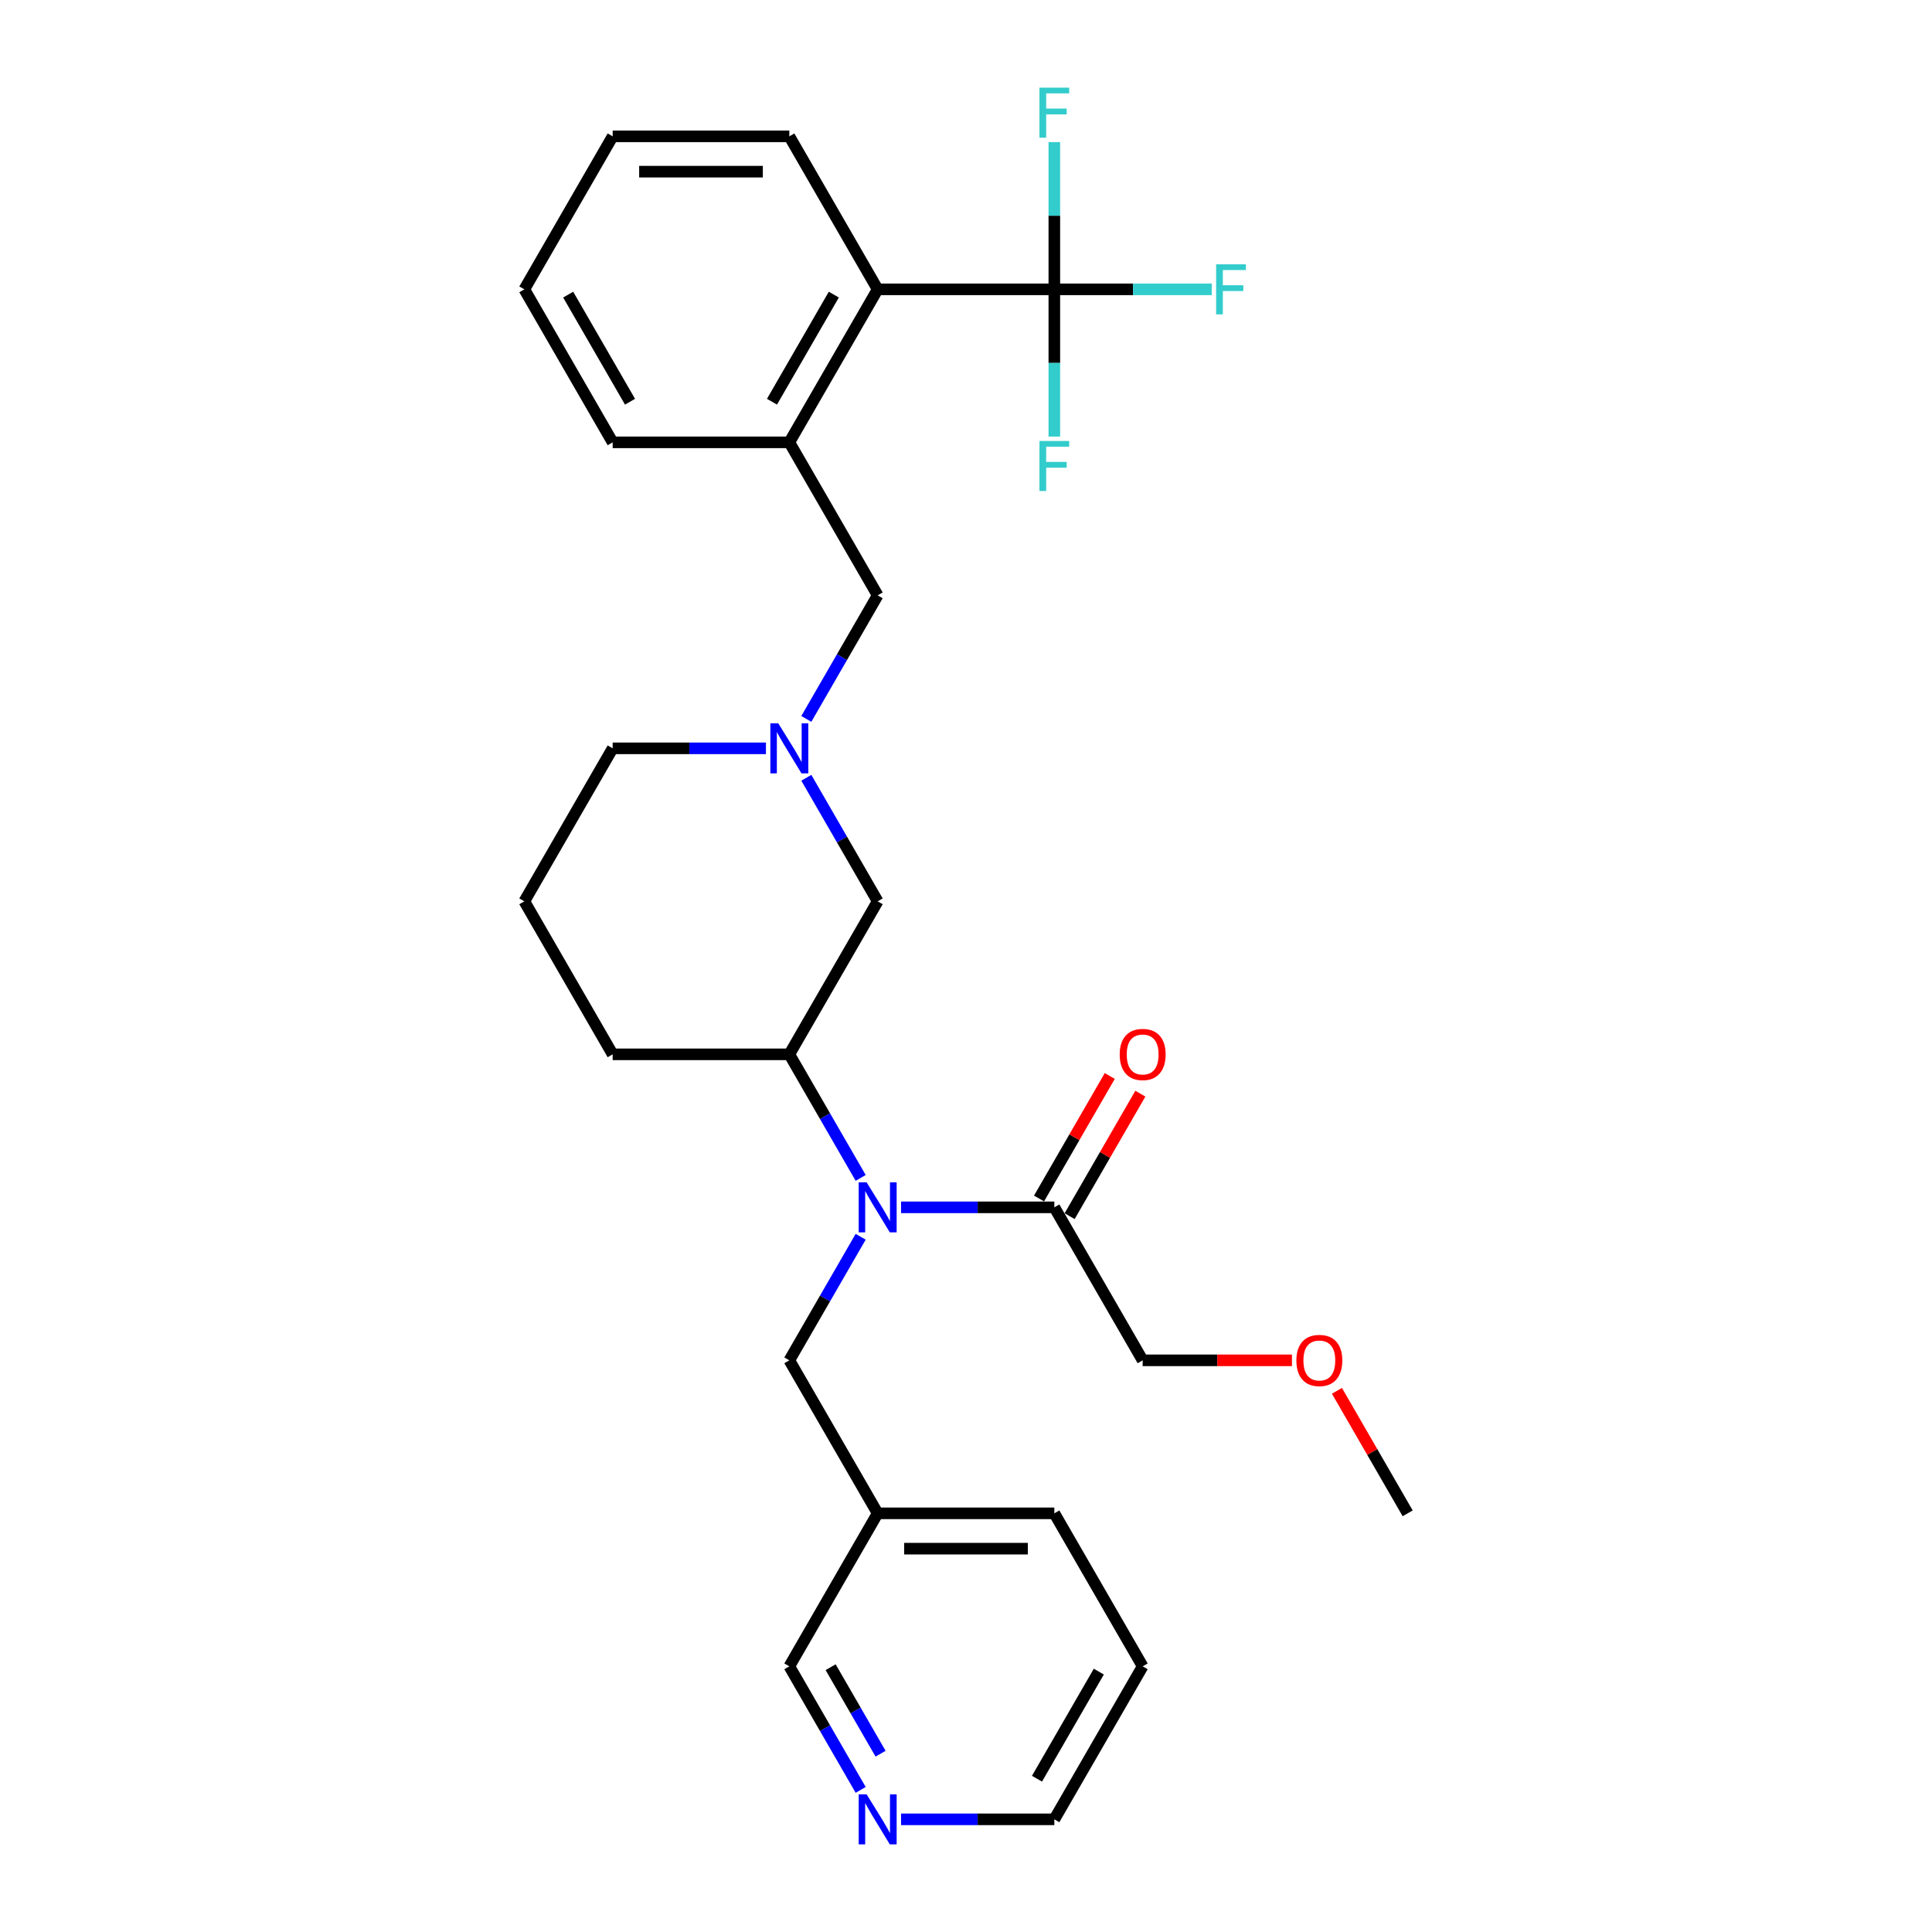 <?xml version='1.0' encoding='iso-8859-1'?>
<svg version='1.1' baseProfile='full'
              xmlns='http://www.w3.org/2000/svg'
                      xmlns:rdkit='http://www.rdkit.org/xml'
                      xmlns:xlink='http://www.w3.org/1999/xlink'
                  xml:space='preserve'
width='1000px' height='1000px' viewBox='0 0 1000 1000'>
<!-- END OF HEADER -->
<rect style='opacity:1.0;fill:#FFFFFF;stroke:none' width='1000' height='1000' x='0' y='0'> </rect>
<path class='bond-2' d='M 545.722,149.761 L 454.278,149.761' style='fill:none;fill-rule:evenodd;stroke:#000000;stroke-width:6px;stroke-linecap:butt;stroke-linejoin:miter;stroke-opacity:1' />
<path class='bond-12' d='M 545.722,149.761 L 586.45,149.761' style='fill:none;fill-rule:evenodd;stroke:#000000;stroke-width:6px;stroke-linecap:butt;stroke-linejoin:miter;stroke-opacity:1' />
<path class='bond-12' d='M 586.45,149.761 L 627.179,149.761' style='fill:none;fill-rule:evenodd;stroke:#33CCCC;stroke-width:6px;stroke-linecap:butt;stroke-linejoin:miter;stroke-opacity:1' />
<path class='bond-13' d='M 545.722,149.761 L 545.722,111.656' style='fill:none;fill-rule:evenodd;stroke:#000000;stroke-width:6px;stroke-linecap:butt;stroke-linejoin:miter;stroke-opacity:1' />
<path class='bond-13' d='M 545.722,111.656 L 545.722,73.552' style='fill:none;fill-rule:evenodd;stroke:#33CCCC;stroke-width:6px;stroke-linecap:butt;stroke-linejoin:miter;stroke-opacity:1' />
<path class='bond-14' d='M 545.722,149.761 L 545.722,187.865' style='fill:none;fill-rule:evenodd;stroke:#000000;stroke-width:6px;stroke-linecap:butt;stroke-linejoin:miter;stroke-opacity:1' />
<path class='bond-14' d='M 545.722,187.865 L 545.722,225.969' style='fill:none;fill-rule:evenodd;stroke:#33CCCC;stroke-width:6px;stroke-linecap:butt;stroke-linejoin:miter;stroke-opacity:1' />
<path class='bond-0' d='M 445.483,609.679 L 427.02,577.701' style='fill:none;fill-rule:evenodd;stroke:#0000FF;stroke-width:6px;stroke-linecap:butt;stroke-linejoin:miter;stroke-opacity:1' />
<path class='bond-0' d='M 427.02,577.701 L 408.557,545.722' style='fill:none;fill-rule:evenodd;stroke:#000000;stroke-width:6px;stroke-linecap:butt;stroke-linejoin:miter;stroke-opacity:1' />
<path class='bond-3' d='M 466.385,624.914 L 506.054,624.914' style='fill:none;fill-rule:evenodd;stroke:#0000FF;stroke-width:6px;stroke-linecap:butt;stroke-linejoin:miter;stroke-opacity:1' />
<path class='bond-3' d='M 506.054,624.914 L 545.722,624.914' style='fill:none;fill-rule:evenodd;stroke:#000000;stroke-width:6px;stroke-linecap:butt;stroke-linejoin:miter;stroke-opacity:1' />
<path class='bond-8' d='M 445.483,640.148 L 427.02,672.127' style='fill:none;fill-rule:evenodd;stroke:#0000FF;stroke-width:6px;stroke-linecap:butt;stroke-linejoin:miter;stroke-opacity:1' />
<path class='bond-8' d='M 427.02,672.127 L 408.557,704.106' style='fill:none;fill-rule:evenodd;stroke:#000000;stroke-width:6px;stroke-linecap:butt;stroke-linejoin:miter;stroke-opacity:1' />
<path class='bond-1' d='M 417.352,372.103 L 435.815,340.124' style='fill:none;fill-rule:evenodd;stroke:#0000FF;stroke-width:6px;stroke-linecap:butt;stroke-linejoin:miter;stroke-opacity:1' />
<path class='bond-1' d='M 435.815,340.124 L 454.278,308.145' style='fill:none;fill-rule:evenodd;stroke:#000000;stroke-width:6px;stroke-linecap:butt;stroke-linejoin:miter;stroke-opacity:1' />
<path class='bond-7' d='M 417.352,402.572 L 435.815,434.551' style='fill:none;fill-rule:evenodd;stroke:#0000FF;stroke-width:6px;stroke-linecap:butt;stroke-linejoin:miter;stroke-opacity:1' />
<path class='bond-7' d='M 435.815,434.551 L 454.278,466.529' style='fill:none;fill-rule:evenodd;stroke:#000000;stroke-width:6px;stroke-linecap:butt;stroke-linejoin:miter;stroke-opacity:1' />
<path class='bond-15' d='M 396.45,387.337 L 356.782,387.337' style='fill:none;fill-rule:evenodd;stroke:#0000FF;stroke-width:6px;stroke-linecap:butt;stroke-linejoin:miter;stroke-opacity:1' />
<path class='bond-15' d='M 356.782,387.337 L 317.113,387.337' style='fill:none;fill-rule:evenodd;stroke:#000000;stroke-width:6px;stroke-linecap:butt;stroke-linejoin:miter;stroke-opacity:1' />
<path class='bond-5' d='M 454.278,149.761 L 408.557,228.953' style='fill:none;fill-rule:evenodd;stroke:#000000;stroke-width:6px;stroke-linecap:butt;stroke-linejoin:miter;stroke-opacity:1' />
<path class='bond-5' d='M 431.582,152.495 L 399.577,207.93' style='fill:none;fill-rule:evenodd;stroke:#000000;stroke-width:6px;stroke-linecap:butt;stroke-linejoin:miter;stroke-opacity:1' />
<path class='bond-21' d='M 454.278,149.761 L 408.557,70.568' style='fill:none;fill-rule:evenodd;stroke:#000000;stroke-width:6px;stroke-linecap:butt;stroke-linejoin:miter;stroke-opacity:1' />
<path class='bond-9' d='M 553.641,629.486 L 571.946,597.781' style='fill:none;fill-rule:evenodd;stroke:#000000;stroke-width:6px;stroke-linecap:butt;stroke-linejoin:miter;stroke-opacity:1' />
<path class='bond-9' d='M 571.946,597.781 L 590.25,566.077' style='fill:none;fill-rule:evenodd;stroke:#FF0000;stroke-width:6px;stroke-linecap:butt;stroke-linejoin:miter;stroke-opacity:1' />
<path class='bond-9' d='M 537.802,620.342 L 556.107,588.637' style='fill:none;fill-rule:evenodd;stroke:#000000;stroke-width:6px;stroke-linecap:butt;stroke-linejoin:miter;stroke-opacity:1' />
<path class='bond-9' d='M 556.107,588.637 L 574.412,556.933' style='fill:none;fill-rule:evenodd;stroke:#FF0000;stroke-width:6px;stroke-linecap:butt;stroke-linejoin:miter;stroke-opacity:1' />
<path class='bond-17' d='M 545.722,624.914 L 591.443,704.106' style='fill:none;fill-rule:evenodd;stroke:#000000;stroke-width:6px;stroke-linecap:butt;stroke-linejoin:miter;stroke-opacity:1' />
<path class='bond-4' d='M 408.557,545.722 L 454.278,466.529' style='fill:none;fill-rule:evenodd;stroke:#000000;stroke-width:6px;stroke-linecap:butt;stroke-linejoin:miter;stroke-opacity:1' />
<path class='bond-30' d='M 408.557,545.722 L 317.113,545.722' style='fill:none;fill-rule:evenodd;stroke:#000000;stroke-width:6px;stroke-linecap:butt;stroke-linejoin:miter;stroke-opacity:1' />
<path class='bond-6' d='M 408.557,228.953 L 454.278,308.145' style='fill:none;fill-rule:evenodd;stroke:#000000;stroke-width:6px;stroke-linecap:butt;stroke-linejoin:miter;stroke-opacity:1' />
<path class='bond-19' d='M 408.557,228.953 L 317.113,228.953' style='fill:none;fill-rule:evenodd;stroke:#000000;stroke-width:6px;stroke-linecap:butt;stroke-linejoin:miter;stroke-opacity:1' />
<path class='bond-11' d='M 408.557,704.106 L 454.278,783.298' style='fill:none;fill-rule:evenodd;stroke:#000000;stroke-width:6px;stroke-linecap:butt;stroke-linejoin:miter;stroke-opacity:1' />
<path class='bond-10' d='M 445.483,926.448 L 427.02,894.469' style='fill:none;fill-rule:evenodd;stroke:#0000FF;stroke-width:6px;stroke-linecap:butt;stroke-linejoin:miter;stroke-opacity:1' />
<path class='bond-10' d='M 427.02,894.469 L 408.557,862.491' style='fill:none;fill-rule:evenodd;stroke:#000000;stroke-width:6px;stroke-linecap:butt;stroke-linejoin:miter;stroke-opacity:1' />
<path class='bond-10' d='M 455.782,907.71 L 442.858,885.325' style='fill:none;fill-rule:evenodd;stroke:#0000FF;stroke-width:6px;stroke-linecap:butt;stroke-linejoin:miter;stroke-opacity:1' />
<path class='bond-10' d='M 442.858,885.325 L 429.934,862.94' style='fill:none;fill-rule:evenodd;stroke:#000000;stroke-width:6px;stroke-linecap:butt;stroke-linejoin:miter;stroke-opacity:1' />
<path class='bond-31' d='M 466.385,941.683 L 506.054,941.683' style='fill:none;fill-rule:evenodd;stroke:#0000FF;stroke-width:6px;stroke-linecap:butt;stroke-linejoin:miter;stroke-opacity:1' />
<path class='bond-31' d='M 506.054,941.683 L 545.722,941.683' style='fill:none;fill-rule:evenodd;stroke:#000000;stroke-width:6px;stroke-linecap:butt;stroke-linejoin:miter;stroke-opacity:1' />
<path class='bond-16' d='M 454.278,783.298 L 408.557,862.491' style='fill:none;fill-rule:evenodd;stroke:#000000;stroke-width:6px;stroke-linecap:butt;stroke-linejoin:miter;stroke-opacity:1' />
<path class='bond-24' d='M 454.278,783.298 L 545.722,783.298' style='fill:none;fill-rule:evenodd;stroke:#000000;stroke-width:6px;stroke-linecap:butt;stroke-linejoin:miter;stroke-opacity:1' />
<path class='bond-24' d='M 467.995,801.587 L 532.005,801.587' style='fill:none;fill-rule:evenodd;stroke:#000000;stroke-width:6px;stroke-linecap:butt;stroke-linejoin:miter;stroke-opacity:1' />
<path class='bond-20' d='M 317.113,387.337 L 271.392,466.529' style='fill:none;fill-rule:evenodd;stroke:#000000;stroke-width:6px;stroke-linecap:butt;stroke-linejoin:miter;stroke-opacity:1' />
<path class='bond-22' d='M 591.443,704.106 L 630.078,704.106' style='fill:none;fill-rule:evenodd;stroke:#000000;stroke-width:6px;stroke-linecap:butt;stroke-linejoin:miter;stroke-opacity:1' />
<path class='bond-22' d='M 630.078,704.106 L 668.713,704.106' style='fill:none;fill-rule:evenodd;stroke:#FF0000;stroke-width:6px;stroke-linecap:butt;stroke-linejoin:miter;stroke-opacity:1' />
<path class='bond-18' d='M 317.113,545.722 L 271.392,466.529' style='fill:none;fill-rule:evenodd;stroke:#000000;stroke-width:6px;stroke-linecap:butt;stroke-linejoin:miter;stroke-opacity:1' />
<path class='bond-29' d='M 317.113,228.953 L 271.392,149.761' style='fill:none;fill-rule:evenodd;stroke:#000000;stroke-width:6px;stroke-linecap:butt;stroke-linejoin:miter;stroke-opacity:1' />
<path class='bond-29' d='M 326.094,207.93 L 294.088,152.495' style='fill:none;fill-rule:evenodd;stroke:#000000;stroke-width:6px;stroke-linecap:butt;stroke-linejoin:miter;stroke-opacity:1' />
<path class='bond-28' d='M 408.557,70.568 L 317.113,70.568' style='fill:none;fill-rule:evenodd;stroke:#000000;stroke-width:6px;stroke-linecap:butt;stroke-linejoin:miter;stroke-opacity:1' />
<path class='bond-28' d='M 394.84,88.857 L 330.83,88.857' style='fill:none;fill-rule:evenodd;stroke:#000000;stroke-width:6px;stroke-linecap:butt;stroke-linejoin:miter;stroke-opacity:1' />
<path class='bond-25' d='M 691.999,719.889 L 710.304,751.594' style='fill:none;fill-rule:evenodd;stroke:#FF0000;stroke-width:6px;stroke-linecap:butt;stroke-linejoin:miter;stroke-opacity:1' />
<path class='bond-25' d='M 710.304,751.594 L 728.608,783.298' style='fill:none;fill-rule:evenodd;stroke:#000000;stroke-width:6px;stroke-linecap:butt;stroke-linejoin:miter;stroke-opacity:1' />
<path class='bond-23' d='M 545.722,941.683 L 591.443,862.491' style='fill:none;fill-rule:evenodd;stroke:#000000;stroke-width:6px;stroke-linecap:butt;stroke-linejoin:miter;stroke-opacity:1' />
<path class='bond-23' d='M 536.741,920.66 L 568.747,865.225' style='fill:none;fill-rule:evenodd;stroke:#000000;stroke-width:6px;stroke-linecap:butt;stroke-linejoin:miter;stroke-opacity:1' />
<path class='bond-26' d='M 545.722,783.298 L 591.443,862.491' style='fill:none;fill-rule:evenodd;stroke:#000000;stroke-width:6px;stroke-linecap:butt;stroke-linejoin:miter;stroke-opacity:1' />
<path class='bond-27' d='M 271.392,149.761 L 317.113,70.568' style='fill:none;fill-rule:evenodd;stroke:#000000;stroke-width:6px;stroke-linecap:butt;stroke-linejoin:miter;stroke-opacity:1' />
<path  class='atom-1' d='M 448.554 611.966
L 457.04 625.682
Q 457.881 627.035, 459.235 629.486
Q 460.588 631.937, 460.661 632.083
L 460.661 611.966
L 464.099 611.966
L 464.099 637.862
L 460.551 637.862
L 451.444 622.866
Q 450.383 621.11, 449.249 619.098
Q 448.152 617.086, 447.822 616.465
L 447.822 637.862
L 444.457 637.862
L 444.457 611.966
L 448.554 611.966
' fill='#0000FF'/>
<path  class='atom-2' d='M 402.832 374.389
L 411.318 388.105
Q 412.16 389.459, 413.513 391.909
Q 414.866 394.36, 414.939 394.506
L 414.939 374.389
L 418.378 374.389
L 418.378 400.286
L 414.83 400.286
L 405.722 385.289
Q 404.661 383.533, 403.527 381.521
Q 402.43 379.51, 402.101 378.888
L 402.101 400.286
L 398.736 400.286
L 398.736 374.389
L 402.832 374.389
' fill='#0000FF'/>
<path  class='atom-10' d='M 579.556 545.795
Q 579.556 539.577, 582.628 536.102
Q 585.701 532.627, 591.443 532.627
Q 597.186 532.627, 600.258 536.102
Q 603.331 539.577, 603.331 545.795
Q 603.331 552.086, 600.222 555.671
Q 597.113 559.219, 591.443 559.219
Q 585.737 559.219, 582.628 555.671
Q 579.556 552.123, 579.556 545.795
M 591.443 556.292
Q 595.394 556.292, 597.515 553.659
Q 599.673 550.989, 599.673 545.795
Q 599.673 540.711, 597.515 538.15
Q 595.394 535.553, 591.443 535.553
Q 587.493 535.553, 585.335 538.114
Q 583.213 540.674, 583.213 545.795
Q 583.213 551.025, 585.335 553.659
Q 587.493 556.292, 591.443 556.292
' fill='#FF0000'/>
<path  class='atom-11' d='M 448.554 928.734
L 457.04 942.451
Q 457.881 943.804, 459.235 946.255
Q 460.588 948.706, 460.661 948.852
L 460.661 928.734
L 464.099 928.734
L 464.099 954.631
L 460.551 954.631
L 451.444 939.634
Q 450.383 937.879, 449.249 935.867
Q 448.152 933.855, 447.822 933.233
L 447.822 954.631
L 444.457 954.631
L 444.457 928.734
L 448.554 928.734
' fill='#0000FF'/>
<path  class='atom-13' d='M 629.465 136.812
L 644.864 136.812
L 644.864 139.775
L 632.94 139.775
L 632.94 147.639
L 643.548 147.639
L 643.548 150.638
L 632.94 150.638
L 632.94 162.709
L 629.465 162.709
L 629.465 136.812
' fill='#33CCCC'/>
<path  class='atom-14' d='M 538.022 45.369
L 553.421 45.369
L 553.421 48.332
L 541.497 48.332
L 541.497 56.196
L 552.104 56.196
L 552.104 59.195
L 541.497 59.195
L 541.497 71.266
L 538.022 71.266
L 538.022 45.369
' fill='#33CCCC'/>
<path  class='atom-15' d='M 538.022 228.255
L 553.421 228.255
L 553.421 231.218
L 541.497 231.218
L 541.497 239.082
L 552.104 239.082
L 552.104 242.082
L 541.497 242.082
L 541.497 254.152
L 538.022 254.152
L 538.022 228.255
' fill='#33CCCC'/>
<path  class='atom-23' d='M 670.999 704.179
Q 670.999 697.961, 674.071 694.486
Q 677.144 691.011, 682.887 691.011
Q 688.629 691.011, 691.702 694.486
Q 694.774 697.961, 694.774 704.179
Q 694.774 710.471, 691.665 714.055
Q 688.556 717.603, 682.887 717.603
Q 677.181 717.603, 674.071 714.055
Q 670.999 710.507, 670.999 704.179
M 682.887 714.677
Q 686.837 714.677, 688.958 712.043
Q 691.116 709.373, 691.116 704.179
Q 691.116 699.095, 688.958 696.535
Q 686.837 693.938, 682.887 693.938
Q 678.936 693.938, 676.778 696.498
Q 674.657 699.058, 674.657 704.179
Q 674.657 709.41, 676.778 712.043
Q 678.936 714.677, 682.887 714.677
' fill='#FF0000'/>
</svg>
